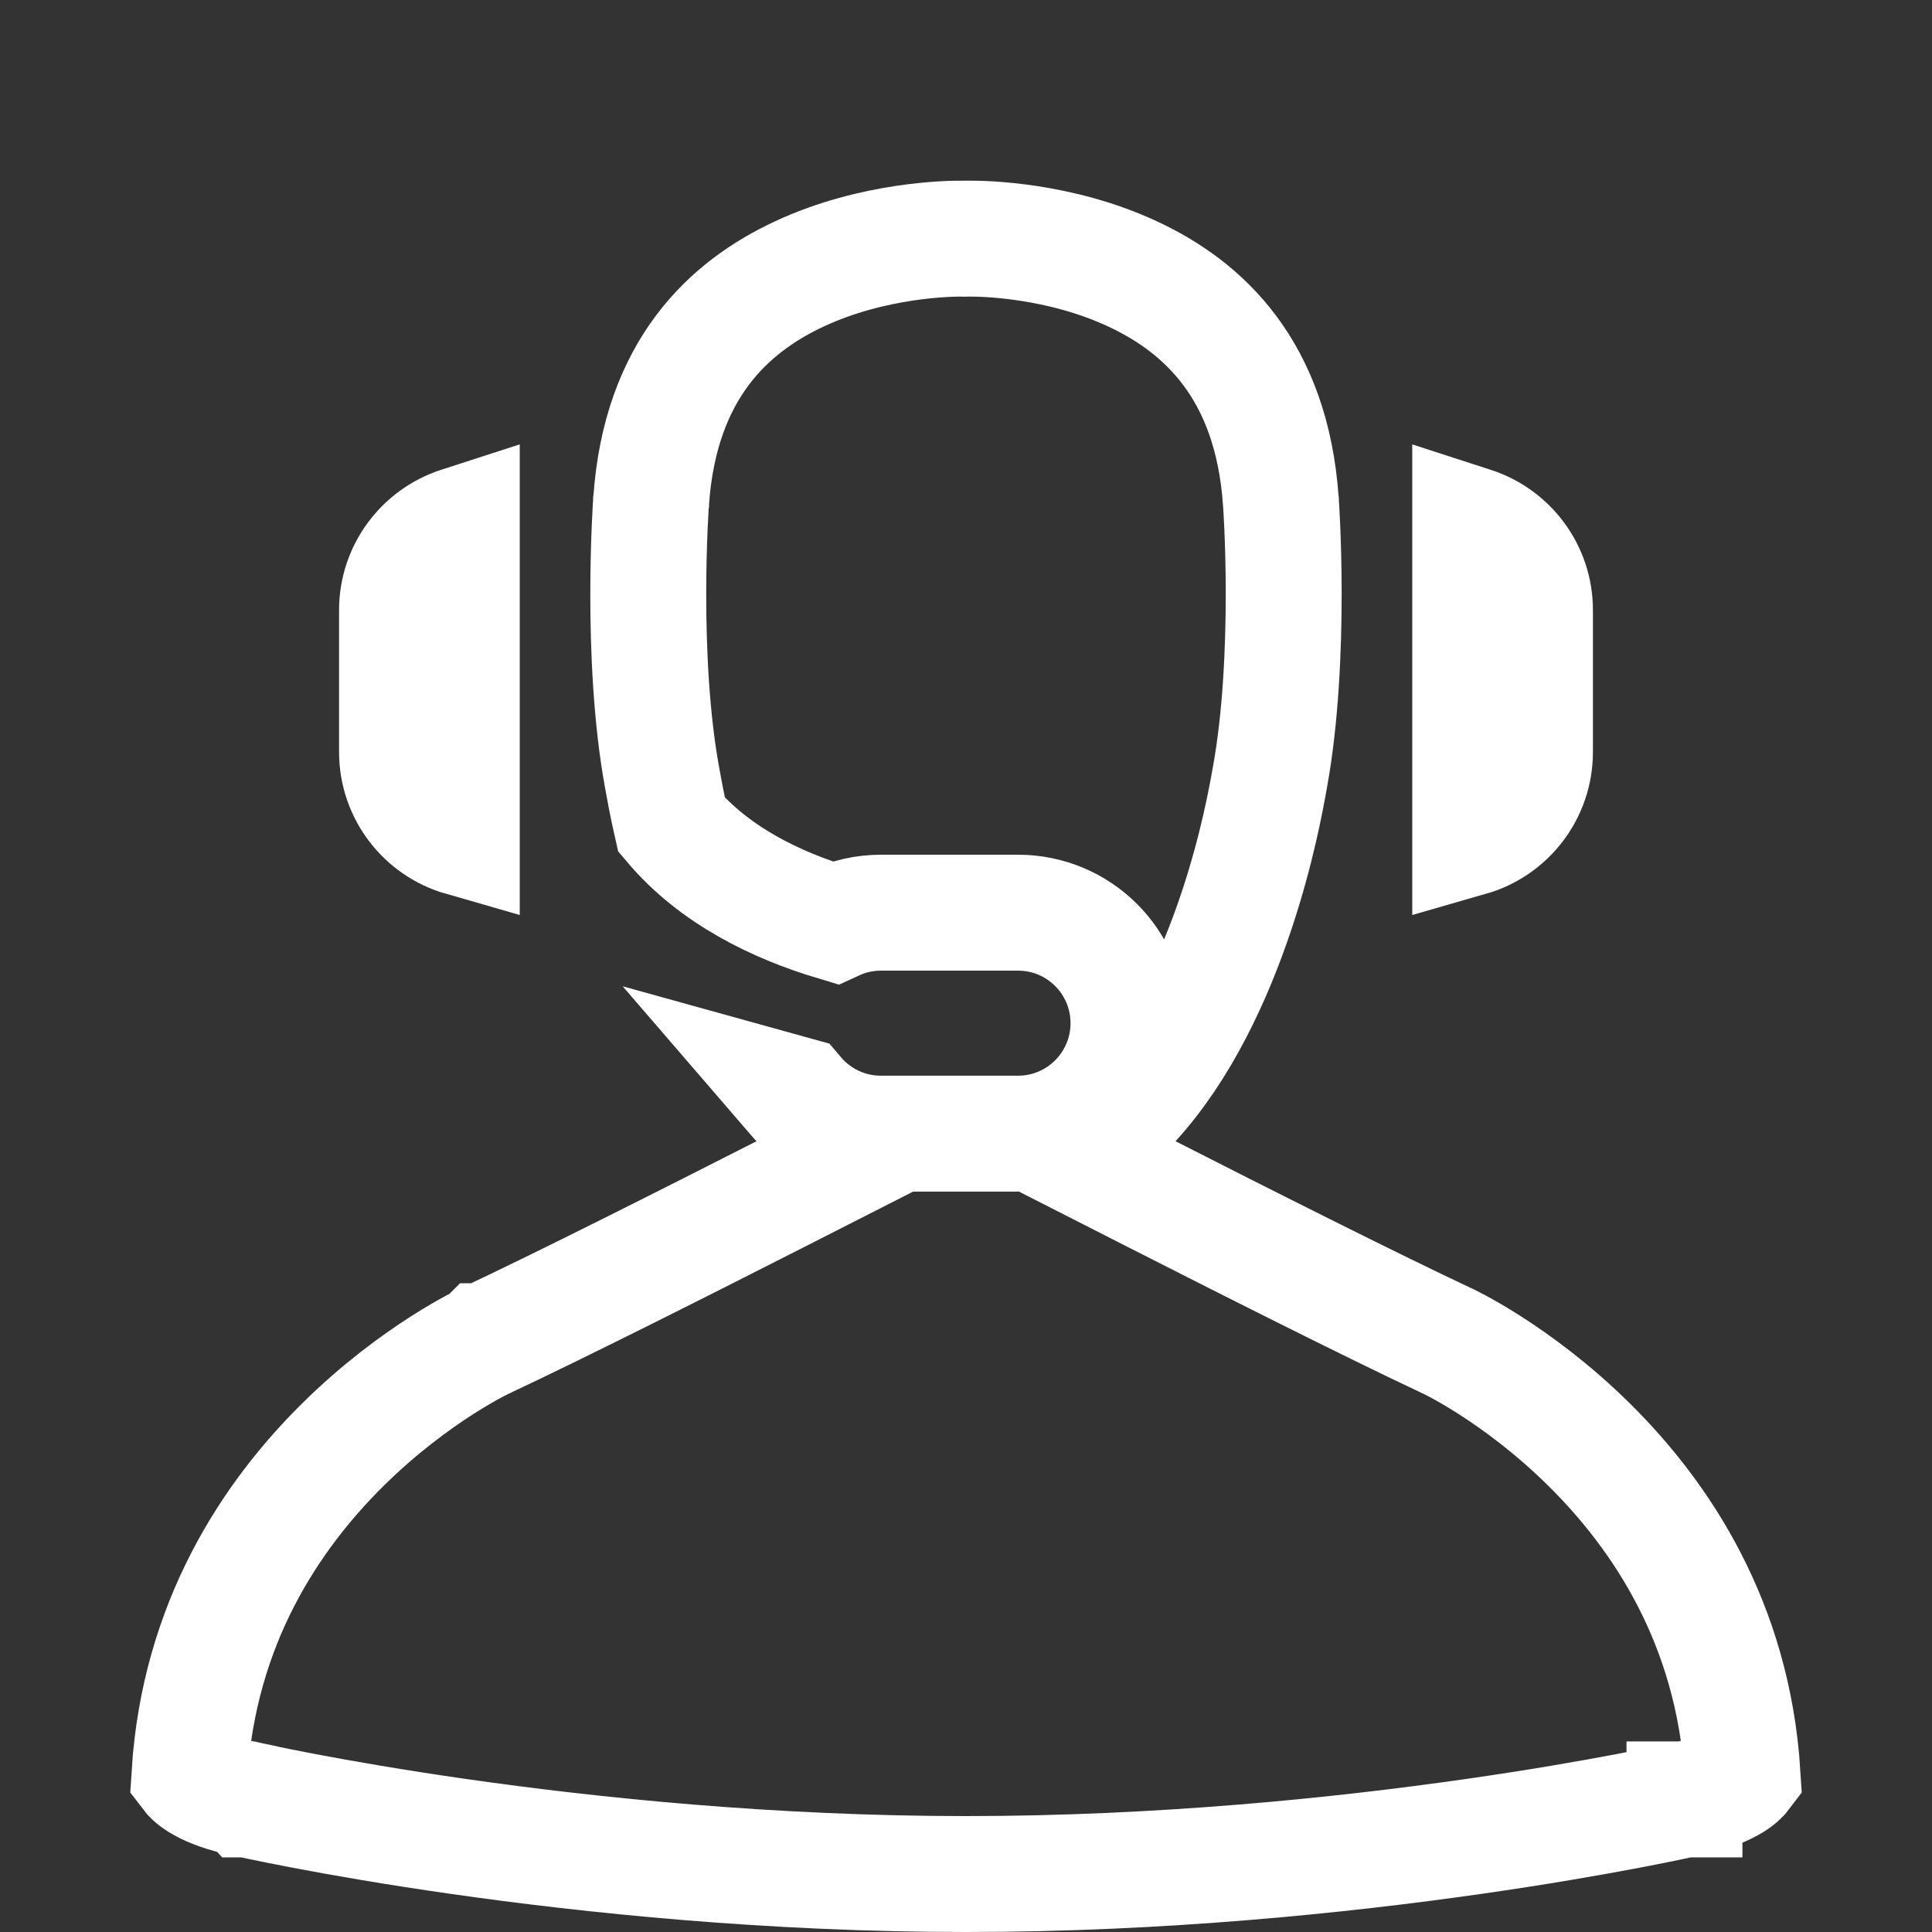 <?xml version="1.0" encoding="UTF-8"?> <svg xmlns="http://www.w3.org/2000/svg" width="50" height="50" viewBox="0 0 50 50" fill="none"><rect x="0" y="0" width="50" height="50" fill="#333333" stroke="none"/><g clip-path="url(#clip0_2434_129)"><path d="M45.097 45.928C45.047 45.994 44.746 46.338 43.634 46.56L43.614 46.564L43.595 46.568L43.594 46.568L43.594 46.569L43.594 46.569L43.591 46.569L43.575 46.573L43.507 46.588C43.446 46.601 43.352 46.622 43.228 46.648C42.981 46.7 42.614 46.775 42.139 46.865C41.188 47.046 39.811 47.288 38.115 47.53C34.718 48.016 30.06 48.5 25 48.5C19.942 48.5 15.284 48.016 11.887 47.53C10.191 47.288 8.813 47.046 7.863 46.865C7.388 46.775 7.021 46.7 6.773 46.648C6.65 46.622 6.556 46.601 6.495 46.588L6.427 46.573L6.411 46.569L6.408 46.569L6.408 46.569L6.407 46.568L6.407 46.568L6.388 46.564L6.368 46.56C5.254 46.337 4.953 45.993 4.903 45.927C5.148 42.004 7.018 39.22 8.879 37.382C9.822 36.45 10.753 35.773 11.445 35.33C11.79 35.109 12.073 34.949 12.263 34.847C12.359 34.795 12.431 34.759 12.476 34.736C12.498 34.725 12.514 34.718 12.523 34.714L12.526 34.712L12.527 34.711L12.528 34.711L12.53 34.71L12.53 34.71L12.534 34.708C14.482 33.798 17.983 32.03 20.258 30.872L22.015 29.978L20.685 28.523C20.614 28.446 20.545 28.366 20.476 28.286C20.523 28.299 20.569 28.312 20.614 28.325C21.137 28.943 21.919 29.339 22.798 29.339H26.346C27.927 29.339 29.205 28.057 29.205 26.479C29.205 24.9 27.926 23.62 26.346 23.62H22.798C22.37 23.62 21.964 23.715 21.601 23.883C20.063 23.423 18.475 22.641 17.379 21.344C17.259 20.812 17.186 20.408 17.147 20.19C17.141 20.161 17.137 20.136 17.133 20.113C16.851 18.565 16.776 16.791 16.777 15.369C16.777 14.666 16.796 14.064 16.814 13.639C16.823 13.427 16.833 13.26 16.839 13.147C16.843 13.091 16.846 13.048 16.847 13.021L16.849 12.99L16.85 12.984L16.85 12.983L16.85 12.983L16.851 12.976C17.087 9.552 18.872 7.932 20.696 7.085C22.62 6.191 24.607 6.172 24.915 6.176L24.934 6.177L24.954 6.176L24.974 6.176C24.974 6.176 24.974 6.176 24.975 6.176C24.975 6.176 24.976 6.176 24.976 6.176L24.997 6.177L25.023 6.176L25.023 6.176L25.023 6.176L25.023 6.176L25.023 6.176L25.023 6.176L25.023 6.176L25.023 6.176L25.024 6.176L25.034 6.176L25.077 6.176H25.085L25.092 6.176C25.439 6.173 27.423 6.202 29.335 7.1C31.146 7.95 32.913 9.571 33.148 12.976L33.148 12.976L33.149 12.983L33.149 12.983L33.149 12.983L33.149 12.983L33.149 12.984L33.149 12.99L33.151 13.021C33.153 13.048 33.156 13.091 33.16 13.147C33.166 13.26 33.175 13.427 33.185 13.639C33.203 14.064 33.222 14.666 33.222 15.37C33.222 16.791 33.148 18.566 32.866 20.115L32.866 20.115C32.862 20.136 32.858 20.16 32.853 20.187C32.772 20.64 32.534 21.973 32.004 23.564C31.436 25.272 30.572 27.147 29.315 28.523L27.985 29.977L29.741 30.871C32.017 32.03 35.52 33.798 37.465 34.708L37.47 34.71L37.47 34.71L37.472 34.711L37.472 34.711L37.474 34.712L37.477 34.714C37.486 34.718 37.502 34.725 37.524 34.736C37.569 34.759 37.641 34.796 37.737 34.847C37.927 34.949 38.21 35.11 38.555 35.33C39.247 35.773 40.178 36.45 41.121 37.382C42.983 39.22 44.852 42.004 45.097 45.928Z" stroke="white" stroke-width="3"></path><path d="M11.88 13.585L11.951 13.562V21.689C10.983 21.411 10.275 20.518 10.275 19.461C10.275 19.461 10.275 19.461 10.275 19.46V15.79C10.275 14.764 10.945 13.888 11.88 13.585ZM39.725 19.461C39.725 20.518 39.017 21.411 38.049 21.689V13.564L38.123 13.588C39.056 13.89 39.725 14.765 39.725 15.791V19.461Z" stroke="white" stroke-width="3"></path></g><defs><clipPath id="clip0_2434_129"><rect width="50" height="50" fill="white"></rect></clipPath></defs></svg> 